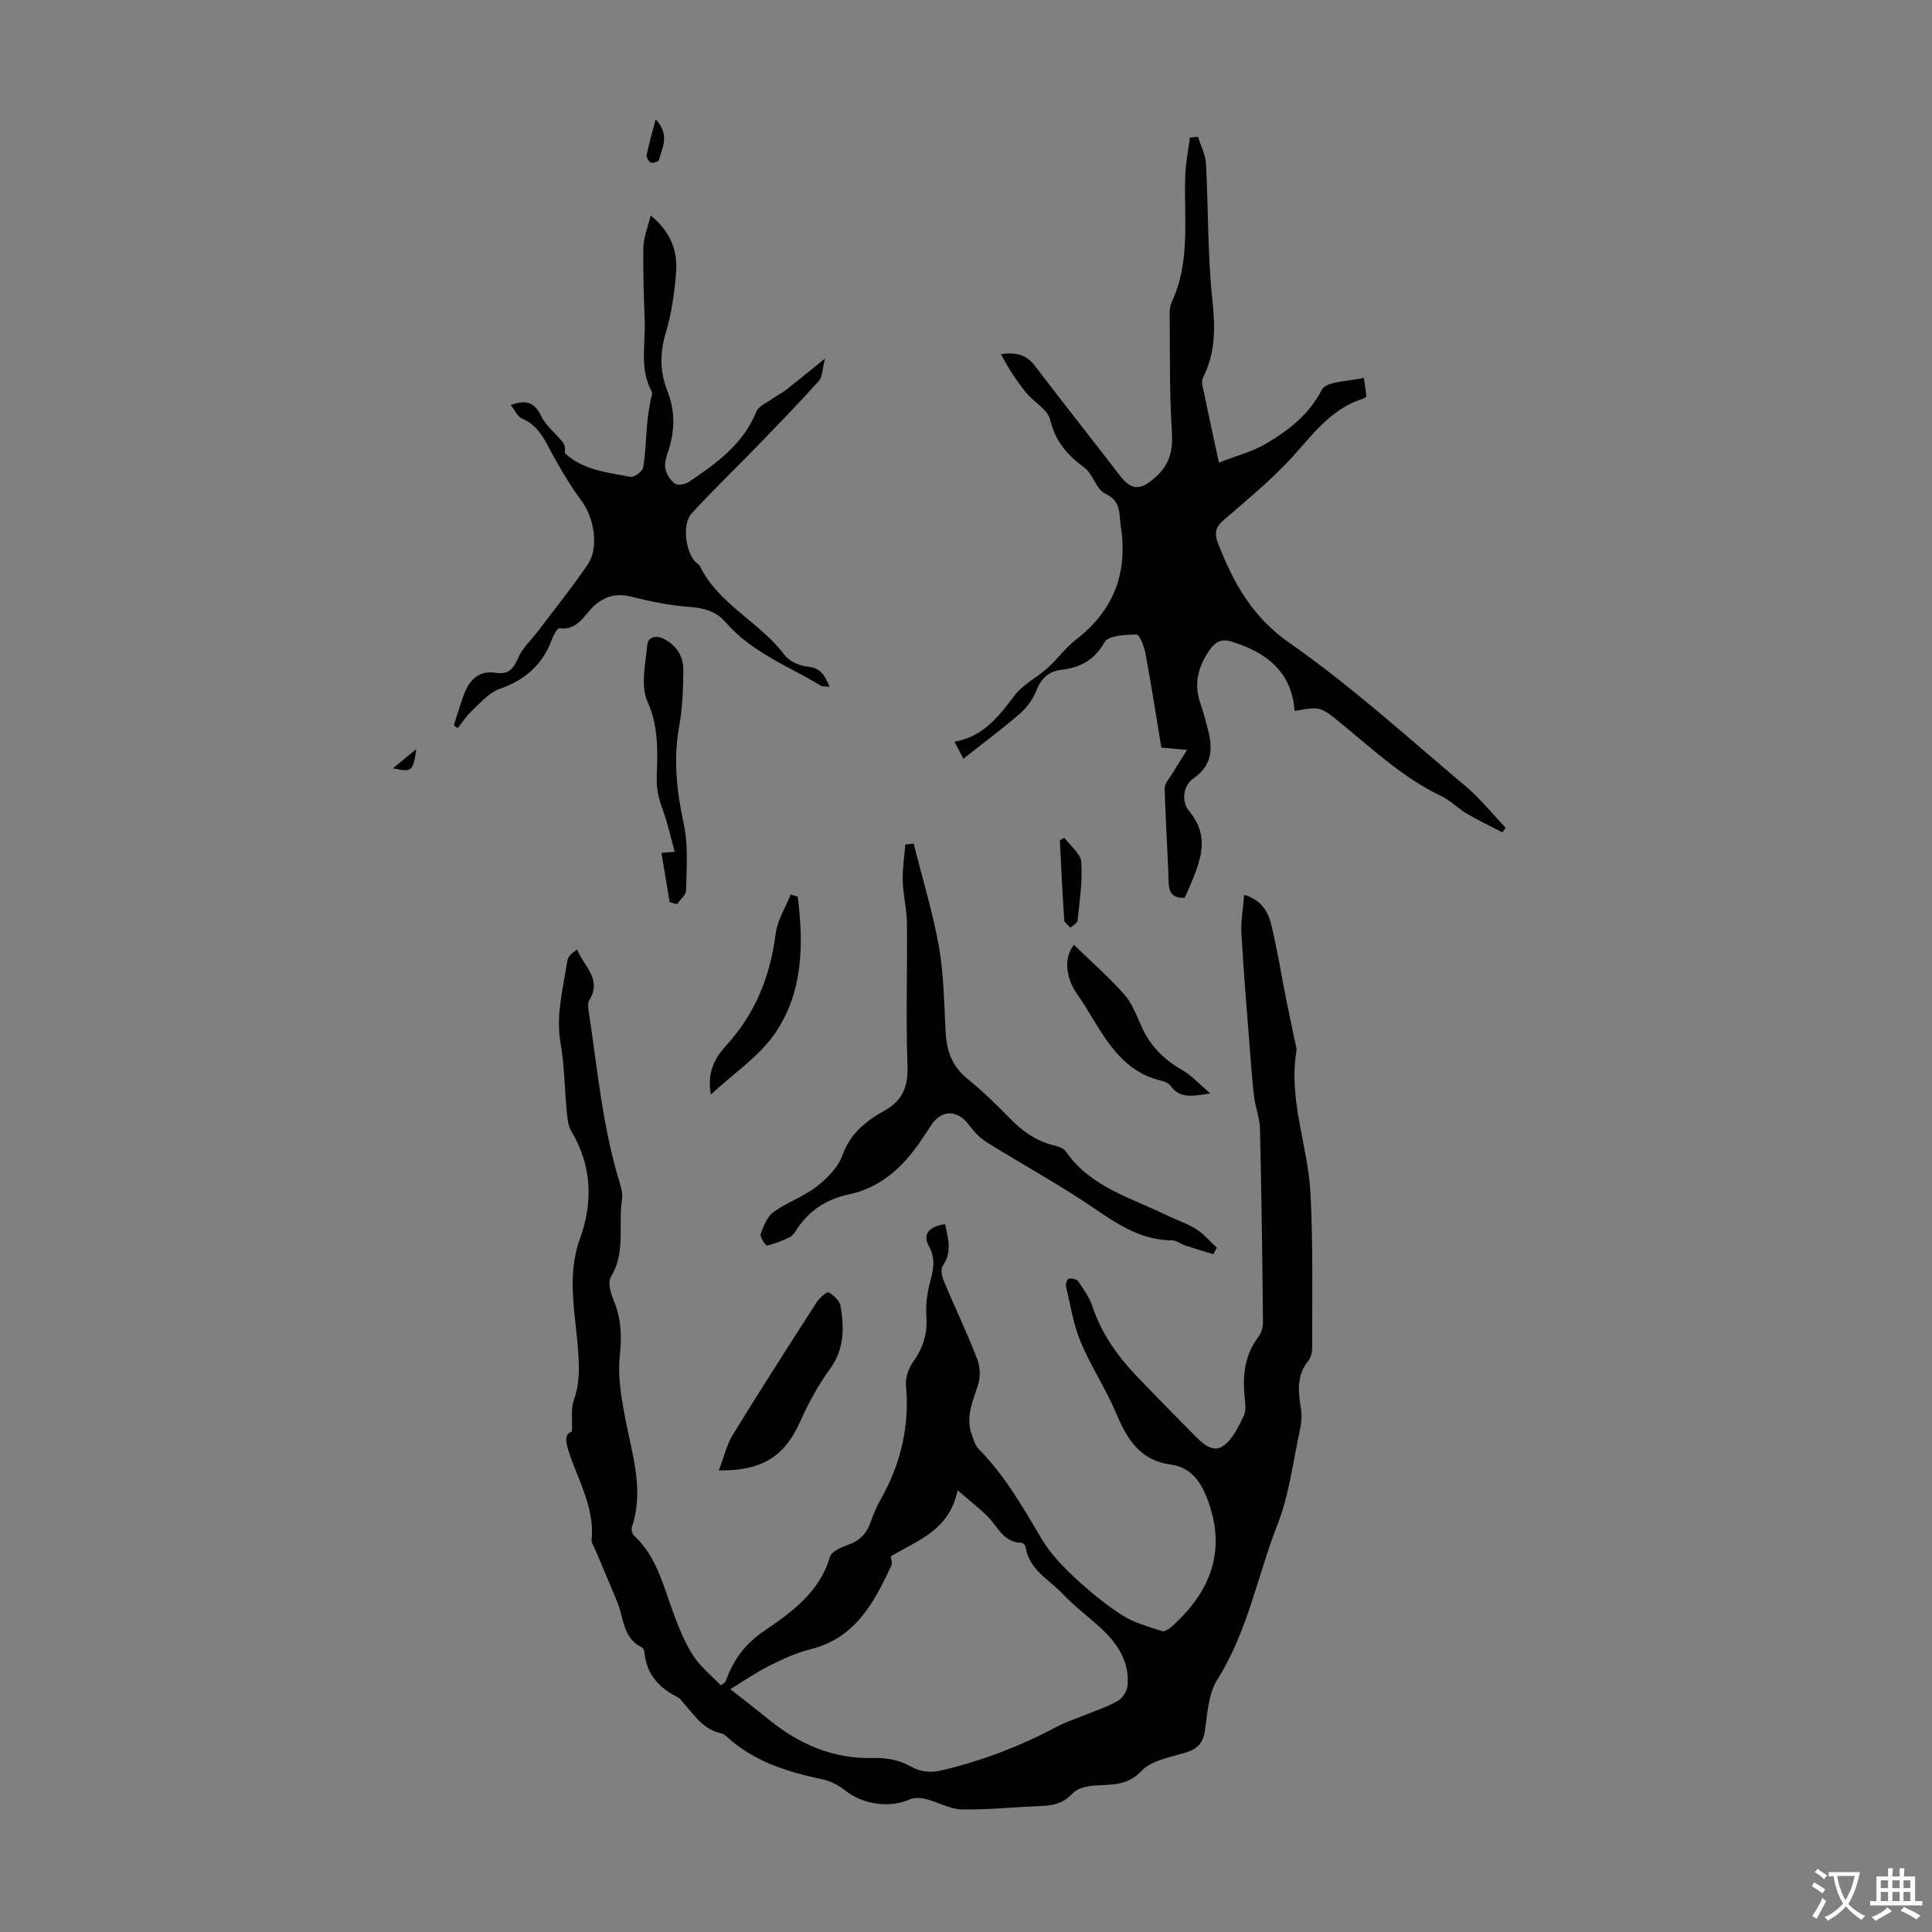 <svg enable-background="new 0 0 400 400" viewBox="0 0 400 400" xmlns="http://www.w3.org/2000/svg"><rect x="0" y="0" width="400" height="400" fill="#808080" stroke="none"/><g fill="#010100"><path d="m118.41 296.35c.12-2.75-.22-4.76.38-6.43 1.2-3.3 1.16-6.31.93-9.88-.49-7.76-2.52-15.65.34-23.53 2.74-7.54 2.51-15.13-1.77-22.31-.7-1.17-.82-2.76-.96-4.18-.46-4.68-.46-9.42-1.27-14.03-1.03-5.88.56-11.42 1.4-17.07.06-.42.33-.84.6-1.18.26-.33.65-.55 1.42-1.18 1.41 3.58 5.22 6.1 2.52 10.55-.35.58-.23 1.55-.11 2.31 1.81 11.98 2.87 24.09 6.5 35.74.33 1.05.53 2.24.37 3.31-.77 5.29.81 10.86-2.3 15.93-.7 1.14.04 3.5.68 5.06 1.55 3.75 1.58 7.39 1.17 11.42-.43 4.22.35 8.65 1.16 12.89 1.43 7.45 3.94 14.77 1.34 22.45-.16.48.12 1.39.51 1.75 4.65 4.35 6 10.33 8.09 15.97 1.12 3.02 2.33 6.09 4.06 8.77 1.52 2.36 3.84 4.2 5.76 6.23.67-.52.92-.62.98-.78 1.59-4.37 3.8-7.64 8.09-10.56 5.47-3.71 11.43-7.97 13.52-15.26.31-1.1 2.29-1.98 3.67-2.46 2.42-.84 3.92-2.3 4.75-4.69.58-1.68 1.29-3.35 2.17-4.9 4.12-7.31 5.93-15.06 5.16-23.47-.14-1.6.56-3.57 1.51-4.91 2.06-2.87 2.96-5.82 2.72-9.36-.16-2.29.13-4.7.72-6.93.7-2.64 1.28-4.96-.21-7.63-1.36-2.43.02-4.08 3.35-4.54.65 2.93 1.52 5.77-.49 8.66-.46.66-.17 2.13.21 3.04 2.29 5.46 4.84 10.82 6.98 16.33.61 1.58.64 3.72.11 5.33-1.12 3.42-2.62 6.69-1.23 10.35.38 1.01.71 2.18 1.43 2.9 5.42 5.47 9.14 12.08 13.03 18.62 1.72 2.89 4.15 5.46 6.63 7.78 3.1 2.89 6.41 5.64 9.97 7.93 2.46 1.59 5.46 2.37 8.28 3.32.5.17 1.42-.42 1.95-.89 7.74-6.91 11.34-15.11 7.79-25.49-1.36-3.98-3.36-7.49-7.93-8.11-6.43-.88-9.06-5.3-11.32-10.66-2.11-5.03-5.21-9.65-7.31-14.68-1.52-3.64-2.13-7.66-3.06-11.54-.12-.49.29-1.57.57-1.61.63-.09 1.63.09 1.93.53 1.13 1.64 2.35 3.34 2.97 5.2 1.85 5.55 5.09 10.18 9.06 14.34 3.94 4.12 7.94 8.19 11.95 12.25 1.68 1.7 3.84 3.84 6.03 2.34 1.98-1.35 3.23-4.02 4.33-6.34.57-1.19.22-2.87.1-4.31-.36-4.35.17-8.42 2.95-12.03.62-.8.91-2.05.9-3.09-.14-13.3-.31-26.59-.62-39.89-.05-2.25-.96-4.47-1.23-6.73-.42-3.53-.66-7.09-.94-10.64-.59-7.69-1.25-15.38-1.68-23.08-.14-2.53.35-5.1.58-8.01 3.39.98 4.91 3.36 5.57 6.04 1.25 5.09 2.06 10.28 3.09 15.43.63 3.17 1.32 6.33 1.98 9.5.09.44.25.9.18 1.32-1.71 10.11 2.38 19.64 2.9 29.49.56 10.58.32 21.21.36 31.82 0 .96-.21 2.15-.79 2.85-2.48 3.03-2.11 6.38-1.55 9.86.22 1.38.13 2.9-.17 4.28-1.45 6.66-2.25 13.59-4.71 19.87-4.16 10.63-6.15 22.09-12.41 31.98-1.85 2.92-2.06 7-2.59 10.62-.4 2.75-1.75 3.88-4.28 4.62-3.08.9-6.82 1.56-8.83 3.7-3.16 3.36-6.71 2.7-10.36 3.09-1.37.14-3.05.62-3.91 1.56-1.85 2.04-4.03 2.52-6.56 2.62-5.47.21-10.95.8-16.41.7-2.44-.05-4.84-1.49-7.3-2.11-1.06-.27-2.41-.42-3.35 0-4.22 1.91-9.84 1.12-13.51-1.84-1.33-1.07-3.04-1.94-4.7-2.29-7.27-1.51-14.17-3.69-19.8-8.84-.32-.29-.72-.59-1.12-.67-3.61-.73-5.47-3.62-7.67-6.11-.44-.5-.84-1.12-1.4-1.4-3.82-1.91-6.37-4.71-6.82-9.12-.04-.42-.24-1.03-.54-1.17-3.96-1.9-3.73-6.04-5.08-9.34-1.51-3.7-3.1-7.37-4.65-11.05-.26-.61-.74-1.25-.68-1.84.65-6.57-2.67-12.12-4.64-18-.67-2.09-1.17-3.81.56-4.49zm32.79 53.37c2.57 2.02 5.29 4.12 7.96 6.29 6.38 5.17 13.44 8.24 21.87 7.96 2.46-.08 5.25.48 7.36 1.67 2.3 1.31 4.32 1.42 6.67.87 8.43-1.99 16.42-5.09 24.06-9.17 1.46-.78 3.08-1.29 4.62-1.92 2.58-1.05 5.27-1.91 7.69-3.25 1-.55 1.93-2.1 2.03-3.26.39-4.71-1.93-8.4-5.2-11.5-2.68-2.54-5.71-4.73-8.23-7.41-2.83-3-7.02-5.01-7.7-9.75-.05-.33-.59-.84-.91-.84-3.65-.07-4.79-3.24-6.84-5.34-1.73-1.76-3.72-3.27-6.32-5.52-1.74 8.44-8.42 10.35-13.84 13.7.05.59.37 1.35.14 1.85-3.59 7.71-7.48 15.07-16.8 17.37-2.97.73-5.84 2.09-8.6 3.47-2.64 1.33-5.09 3.04-7.96 4.78z"/><path d="m248.03 28.33c.57 1.83 1.55 3.64 1.65 5.5.51 9.38.33 18.83 1.32 28.16.6 5.69.72 10.96-1.89 16.11-.23.46-.28 1.12-.17 1.64 1.04 5.01 2.13 10.02 3.42 16.04 3.62-1.43 7.07-2.29 9.99-4.05 4.55-2.75 8.66-5.89 11.32-11.03.95-1.83 5.68-1.71 8.69-2.48.19 1.27.4 2.53.52 3.81.01.17-.48.46-.79.56-7.29 2.32-11.13 8.63-16.1 13.7-3.98 4.05-8.37 7.71-12.68 11.42-1.7 1.47-1.94 2.75-1.09 4.9 3.2 8.11 7 15.09 14.78 20.52 12.81 8.93 24.44 19.56 36.43 29.64 3.03 2.55 5.54 5.71 8.29 8.6-.22.32-.43.64-.65.97-2.49-1.3-5.03-2.5-7.44-3.92-1.82-1.08-3.35-2.72-5.24-3.61-7.8-3.71-14.02-9.54-20.58-14.92-4.44-3.64-4.44-3.65-9.77-2.69-.62-8.19-5.87-12.16-13.1-14.37-2.05-.62-3.31.04-4.5 1.75-2.38 3.44-3.33 7-1.91 11.06.59 1.68 1.05 3.42 1.5 5.15 1.07 4.02 1.09 7.58-2.94 10.37-2.3 1.59-2.43 4.92-.93 6.72 4.64 5.53 2.21 10.67.03 15.98-.29.71-.65 1.4-.94 2.02-2.4.07-3.24-.96-3.3-3.22-.18-6.49-.67-12.97-.81-19.45-.02-1.05 1.03-2.14 1.65-3.18.85-1.42 1.75-2.81 2.99-4.77-2.59-.23-4-.36-5.33-.48-1.1-6.6-2.1-13.08-3.3-19.52-.27-1.43-1.23-3.9-1.85-3.89-2.28.03-5.8.18-6.6 1.58-2.17 3.78-5.09 5.28-9.07 5.75-2.54.3-4.08 1.78-5.06 4.26-.7 1.77-1.94 3.52-3.39 4.77-3.71 3.21-7.66 6.15-11.72 9.36-.61-1.17-1.11-2.12-1.83-3.52 6.02-1.08 9.18-5.3 12.46-9.62 1.73-2.28 4.59-3.66 6.78-5.63 2.07-1.86 3.73-4.22 5.92-5.91 7.77-6.01 10.74-13.7 9.27-23.4-.42-2.73.14-5.24-3.25-6.82-1.86-.87-2.51-4.05-4.3-5.37-3.52-2.59-6.01-5.41-7.08-9.9-.51-2.16-3.43-3.68-5.03-5.68-1.96-2.43-3.68-5.06-5.15-7.9 3.11-.5 5.28.11 7.04 2.43 5.73 7.56 11.66 14.96 17.42 22.51 2.55 3.34 4.36 3.34 7.53.51 2.98-2.66 3.63-5.57 3.38-9.46-.51-8.03-.37-16.11-.45-24.17-.01-.87.06-1.84.42-2.61 3.99-8.47 2.45-17.5 2.81-26.35.11-2.58.62-5.15.95-7.72.55-.06 1.12-.11 1.68-.15z"/><path d="m171.76 142.2c-1-.12-1.47-.04-1.78-.23-6.77-4.06-14.36-6.92-19.71-13.1-2.06-2.38-4.65-3.02-7.73-3.24-3.93-.28-7.86-1.1-11.7-2.06-2.85-.72-5.04-.37-7.43 1.5-2.35 1.84-3.57 5.56-7.63 5.01-.41-.06-1.22 1.5-1.56 2.41-1.93 5.2-5.58 8.33-10.81 10.16-2.08.72-3.78 2.69-5.48 4.27-1.21 1.12-2.14 2.55-3.19 3.85-.26-.2-.51-.4-.77-.61.7-2.16 1.31-4.35 2.12-6.46 1.14-2.98 3.08-4.97 6.59-4.4 2.59.42 3.62-.81 4.6-3.09.91-2.1 2.79-3.78 4.21-5.67 3.42-4.54 7-8.97 10.19-13.67 2.39-3.52 1.34-9.69-1.33-13.25-2.17-2.9-4.03-6.05-5.79-9.23-1.68-3.03-2.93-6.25-6.5-7.75-.92-.39-1.45-1.7-2.32-2.79 3.24-1.16 4.95-.53 6.3 2.29.98 2.03 2.99 3.56 4.45 5.38.44.55.57 1.35.44 2.28 3.68 3.49 8.74 4.01 13.61 4.93.76.14 2.48-1.13 2.62-1.93.54-3.23.59-6.54.89-9.81.13-1.37.43-2.72.65-4.09.1-.62.48-1.39.24-1.83-2.55-4.64-1.3-9.63-1.46-14.49-.17-5.14-.37-10.29-.27-15.42.04-2 .88-3.98 1.5-6.55 4.36 3.54 5.63 7.59 5.25 12.06-.35 4.11-.92 8.28-2.11 12.21-1.27 4.19-1.24 8.11.33 12.08 1.65 4.15 1.55 8.27.16 12.46-.38 1.16-.82 2.48-.59 3.6.24 1.16 1.05 2.46 2.01 3.13.6.42 2.15.11 2.91-.4 5.66-3.82 11.18-7.77 13.91-14.5.47-1.17 2.19-1.87 3.37-2.72.9-.65 1.92-1.12 2.79-1.8 2.44-1.91 4.84-3.89 8.06-6.5-.56 2.21-.5 3.78-1.25 4.62-4.09 4.55-8.35 8.95-12.61 13.35-4.56 4.71-9.3 9.25-13.73 14.08-1.99 2.17-1.34 7.71.72 10.01.3.33.79.54.97.92 3.92 7.98 12.45 11.58 17.58 18.46.97 1.3 3.11 2.19 4.8 2.36 2.61.28 3.46 1.72 4.48 4.17z"/><path d="m189.16 174.66c1.78 7.1 3.95 14.12 5.23 21.31 1.03 5.8 1.07 11.78 1.39 17.69.21 3.87 1.32 7.1 4.48 9.67 3.12 2.53 6.04 5.34 8.84 8.23 2.63 2.72 5.55 4.76 9.28 5.62.83.19 1.85.58 2.29 1.22 5.11 7.38 13.48 9.58 20.92 13.22 2 .98 4.18 1.67 6.05 2.85 1.6 1.01 2.86 2.54 4.28 3.84-.24.45-.47.91-.71 1.36-1.93-.59-3.87-1.16-5.79-1.79-.94-.31-1.84-1.08-2.76-1.08-7.34-.02-12.66-4.38-18.37-8.13-6.56-4.3-13.45-8.09-20.1-12.24-1.45-.91-2.66-2.32-3.72-3.7-2.29-2.98-5.53-2.98-7.62.15-.87 1.3-1.71 2.62-2.61 3.9-3.65 5.17-8.15 9.19-14.57 10.53-4.6.96-8.2 3.37-10.78 7.31-.36.56-.76 1.24-1.31 1.5-1.54.73-3.14 1.4-4.78 1.75-.29.06-1.51-1.75-1.31-2.35.58-1.66 1.33-3.61 2.65-4.57 2.78-2.02 6.21-3.17 8.91-5.26 2.18-1.69 4.46-3.98 5.35-6.48 1.61-4.55 4.95-7.15 8.71-9.26 3.95-2.22 4.92-5.16 4.77-9.52-.35-9.72 0-19.45-.11-29.18-.03-2.98-.78-5.95-.87-8.93-.07-2.49.34-4.99.54-7.48.57-.07 1.15-.13 1.72-.18z"/><path d="m148.83 304.43c1.07-2.78 1.63-5.32 2.91-7.41 5.66-9.22 11.51-18.34 17.37-27.44.57-.89 2.11-2.2 2.46-2 1.05.58 2.28 1.74 2.46 2.83.77 4.55.79 8.95-2.22 13.06-2.41 3.3-4.4 6.98-6.08 10.72-3.24 7.25-7.76 10.35-16.9 10.24z"/><path d="m138.64 186.78c-.56-3.38-1.12-6.76-1.69-10.2 1.23-.1 1.82-.15 2.74-.23-.86-3.09-1.48-6.01-2.5-8.78-.82-2.23-1.3-4.15-1.22-6.75.16-5.09.44-10.32-1.9-15.52-1.49-3.3-.42-7.87-.05-11.83.14-1.52 1.72-2.08 3.45-1.18 2.68 1.4 4.04 3.66 4.01 6.49-.04 3.9-.18 7.85-.87 11.67-1.24 6.86-.49 13.45.97 20.21.95 4.38.55 9.09.47 13.64-.02.98-1.22 1.94-1.88 2.91-.51-.13-1.02-.28-1.53-.43z"/><path d="m222.35 195.62c3.77 3.67 7.33 6.78 10.43 10.28 1.58 1.78 2.49 4.21 3.47 6.44 1.78 4.05 4.62 6.97 8.46 9.17 1.93 1.1 3.49 2.85 5.87 4.86-3.71.61-6.26 1.12-8.22-1.55-.36-.49-1.08-.87-1.7-1.01-9.78-2.19-12.84-11.22-17.72-18.09-1.75-2.45-3.14-6.92-.59-10.1z"/><path d="m165.16 185.66c1.26 9.91 1.11 19.86-4.76 28.36-3.25 4.71-8.4 8.11-13.21 12.59-.89-4.64.92-7.7 3.14-10.13 6.06-6.63 9.14-14.35 10.26-23.16.36-2.79 2.03-5.42 3.11-8.12.48.15.97.3 1.46.46z"/><path d="m220.36 173.44c1.23 1.68 3.37 3.29 3.5 5.05.29 4-.35 8.07-.76 12.1-.06.54-.98 1-1.5 1.49-.44-.53-1.23-1.03-1.26-1.59-.38-5.5-.63-11.02-.91-16.53.3-.17.61-.35.93-.52z"/><path d="m135.75 24.7c3.07 3.33 1.29 5.92.68 8.44-.08.32-1.24.69-1.68.51-.45-.18-.96-1.09-.87-1.56.46-2.27 1.11-4.5 1.87-7.39z"/><path d="m86.19 155.09c-.65 4.6-.95 4.86-4.82 3.97 1.68-1.38 3.14-2.58 4.82-3.97z"/></g><path d="m377.9 391.2c-.2.3-.4.5-.6.8-.7-.6-1.4-1-2.2-1.5.2-.3.4-.5.5-.8.6.4 1.4.8 2.3 1.5zm-1.8 6.1c-.2-.2-.5-.4-.9-.6.4-.6.8-1.2 1.2-1.9s.7-1.3.9-1.9c.3.3.5.5.8.7-.7 1.3-1.4 2.6-2 3.7zm2.2-9c-.3.3-.5.5-.6.8-.6-.6-1.3-1.1-2-1.5.3-.3.5-.5.6-.7.6.5 1.3.9 2 1.4zm.3.2v-.9h2 4.5c-.3 1.3-.6 2.5-1 3.6s-.9 2.1-1.4 3c.4.5 1 1 1.6 1.4s1.2.8 1.9 1.1c-.3.2-.5.4-.8.8-.4-.3-1-.7-1.6-1.2s-1.2-1.1-1.6-1.6c-.5.6-1.1 1.1-1.7 1.6s-1.4.9-2.1 1.4c-.1-.3-.3-.5-.7-.8.6-.2 1.2-.5 1.9-1s1.4-1.1 2-1.8c-.5-.8-.9-1.6-1.2-2.5s-.6-2-.8-3.2c-.4.1-.7.1-1 .1zm2.5 2.7c.3 1 .7 1.7 1 2.2.3-.5.6-1.1 1-2s.6-1.9.9-3h-3.2-.4c.1.9.3 1.8.7 2.8z" fill="#fbfafc"/><path d="m396.5 388.5v1.5 3.6h1.5v.9c-.4 0-1 0-1.7 0h-7.9c-.5 0-.9 0-1.2 0v-.9h1.3v-3.5c0-.7 0-1.2 0-1.6h2.4c0-.8 0-1.4 0-1.7h1c0 .3-.1.8-.1 1.7h1.5c0-.8 0-1.4 0-1.7h1c0 .3-.1.9-.1 1.7zm-8.2 9.2c-.2-.3-.5-.5-.8-.8.8-.3 1.4-.6 1.9-.9s1-.7 1.4-1.1c.3.3.6.5.9.8-1.6 1-2.8 1.6-3.4 2zm2.6-6.8v-1.6h-1.5v1.6zm0 2.7v-1.9h-1.5v1.9zm2.4-2.7v-1.6h-1.5v1.6zm0 2.7v-1.9h-1.5v1.9zm.2 2 .7-.8c.4.2.9.5 1.6.8s1.3.7 1.8 1c-.3.3-.5.5-.8.8-.4-.3-1.5-1-3.3-1.8zm2-4.7v-1.6h-1.4v1.6zm0 2.7v-1.9h-1.4v1.9z" fill="#fbfafc"/></svg>